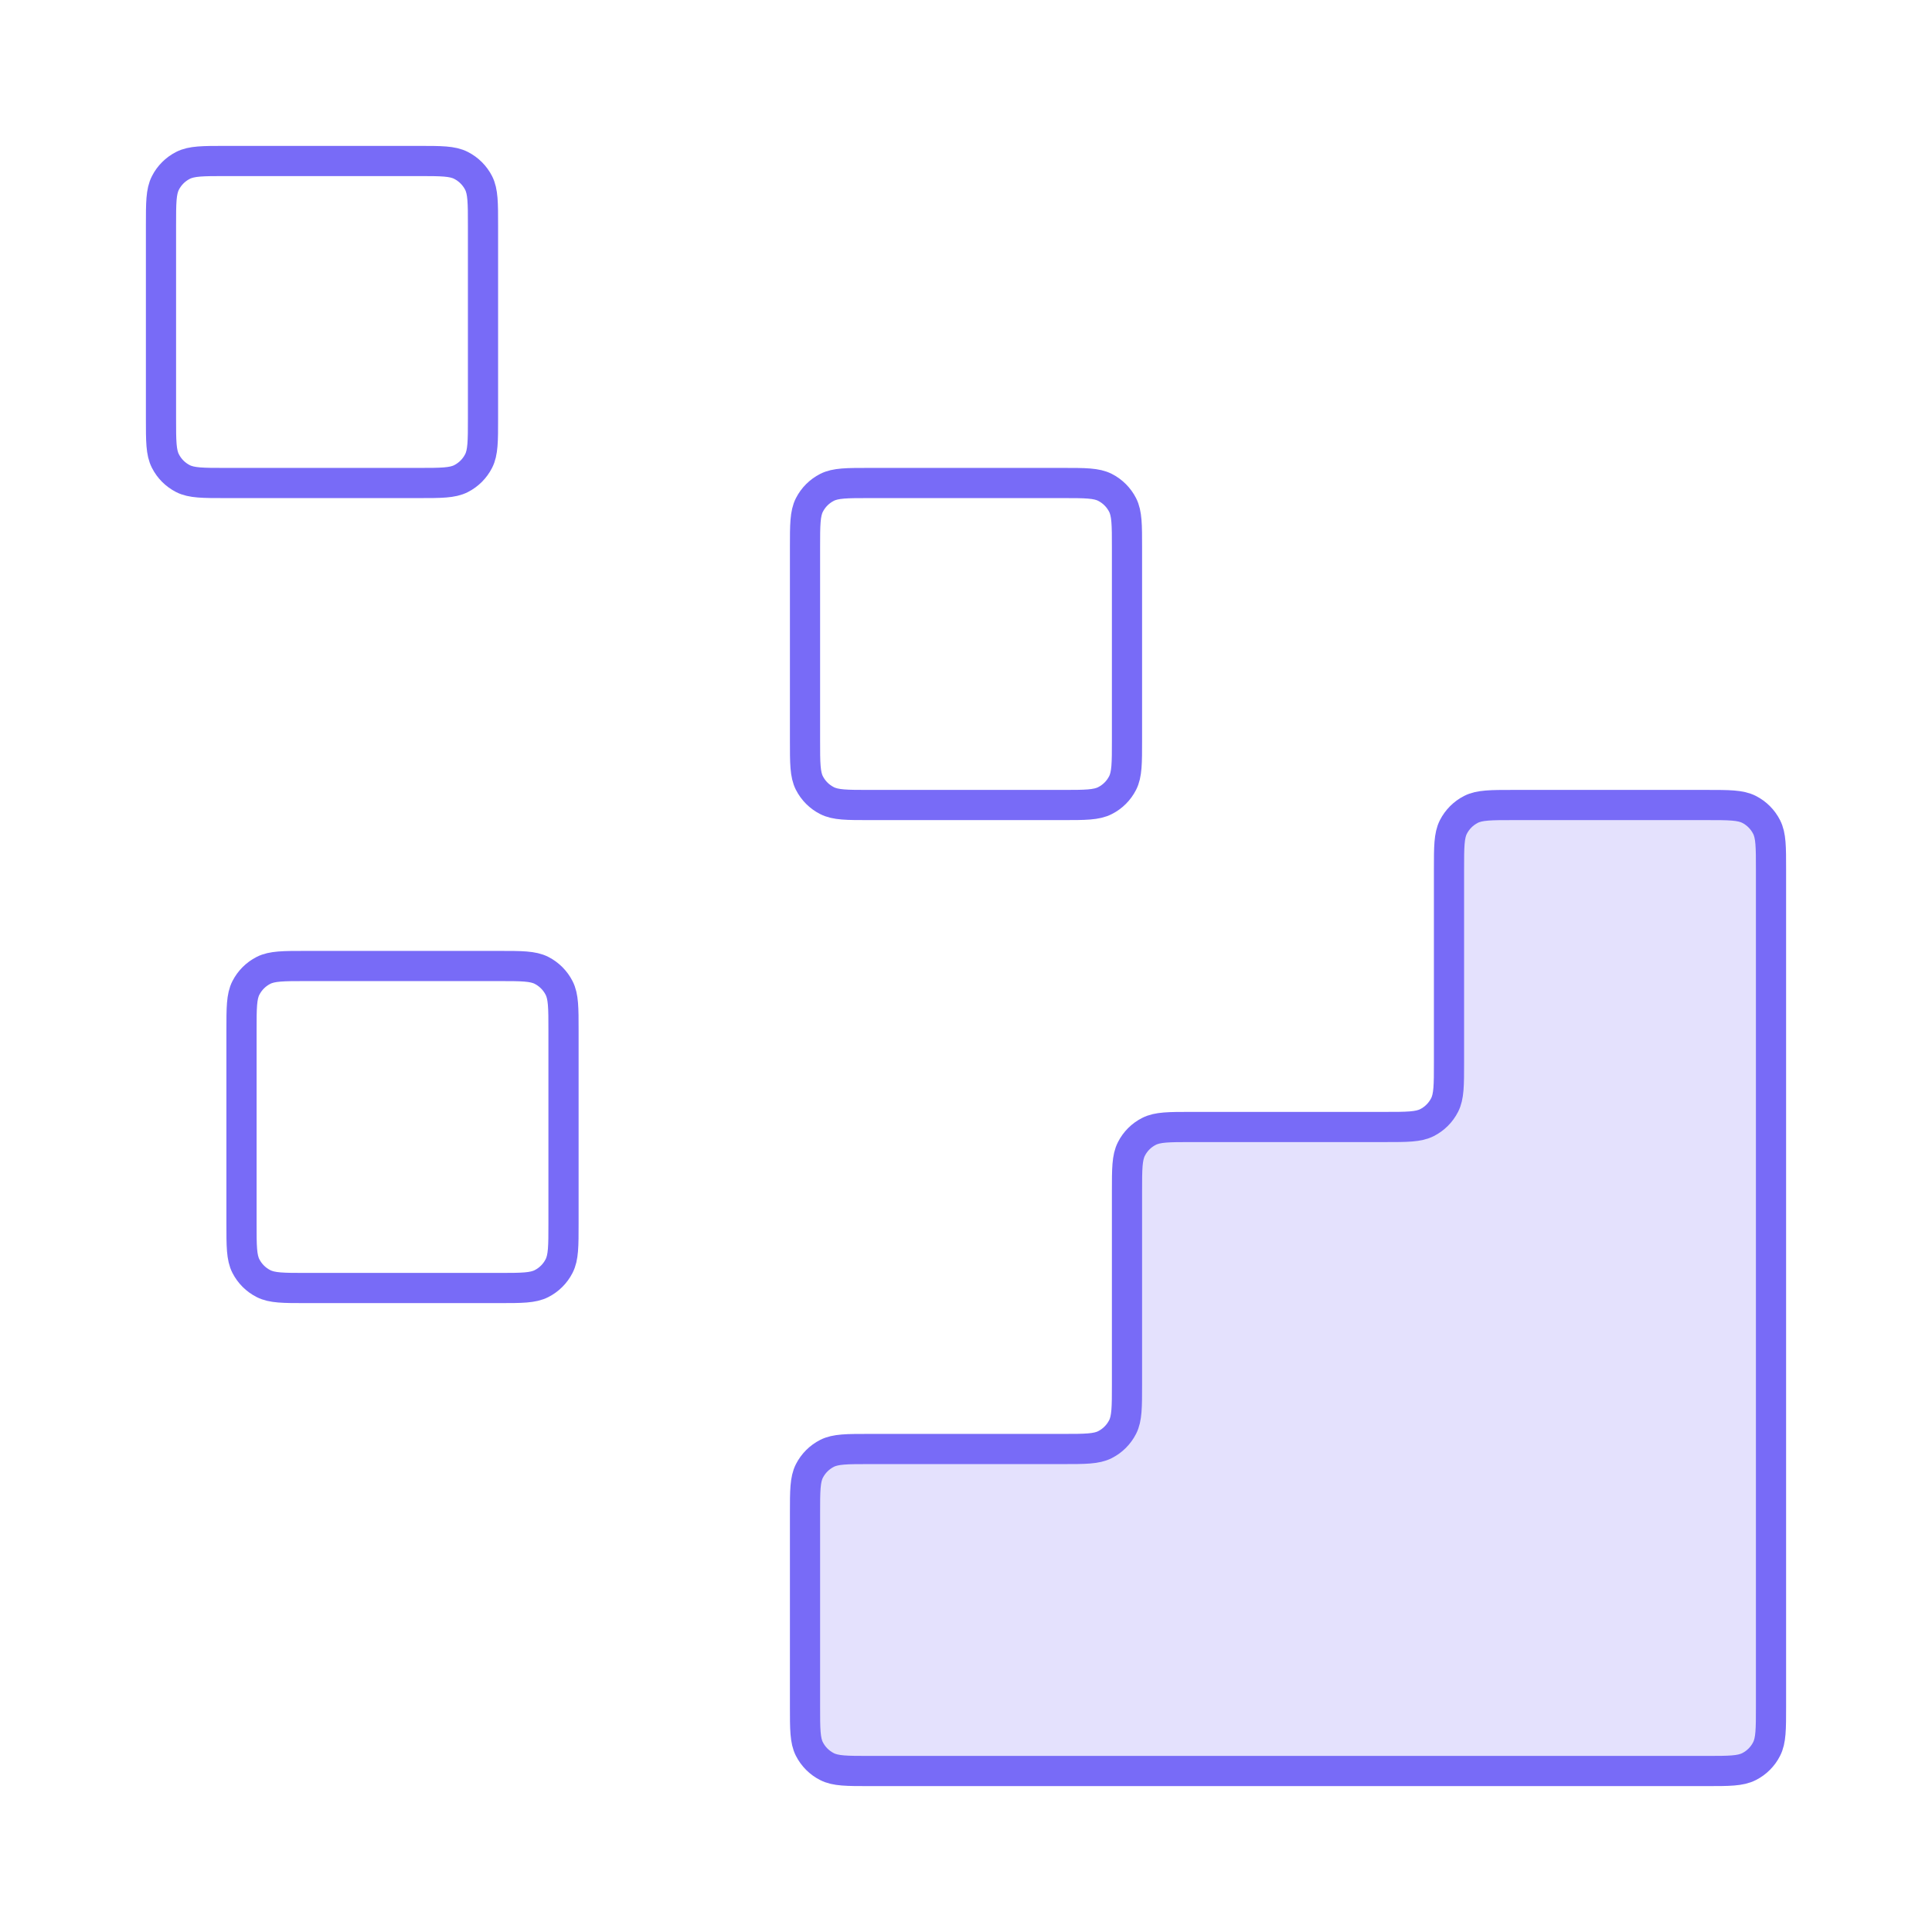 <svg width="64" height="64" viewBox="0 0 64 64" fill="none" xmlns="http://www.w3.org/2000/svg">
<path opacity="0.2" d="M56.533 58.667C57.28 58.667 57.653 58.667 57.939 58.521C58.19 58.394 58.394 58.19 58.521 57.939C58.667 57.653 58.667 57.28 58.667 56.533V28.8C58.667 28.053 58.667 27.68 58.521 27.395C58.394 27.144 58.19 26.94 57.939 26.812C57.653 26.667 57.28 26.667 56.533 26.667L50.133 26.667C49.387 26.667 49.013 26.667 48.728 26.812C48.477 26.94 48.273 27.144 48.145 27.395C48 27.68 48 28.053 48 28.8V35.2C48 35.947 48 36.32 47.855 36.605C47.727 36.856 47.523 37.06 47.272 37.188C46.987 37.333 46.613 37.333 45.867 37.333H39.467C38.72 37.333 38.347 37.333 38.061 37.479C37.81 37.606 37.606 37.81 37.479 38.061C37.333 38.346 37.333 38.72 37.333 39.467V45.867C37.333 46.613 37.333 46.987 37.188 47.272C37.06 47.523 36.856 47.727 36.605 47.855C36.32 48 35.947 48 35.2 48H28.8C28.053 48 27.68 48 27.395 48.145C27.144 48.273 26.94 48.477 26.812 48.728C26.667 49.013 26.667 49.387 26.667 50.133V56.533C26.667 57.28 26.667 57.653 26.812 57.939C26.94 58.19 27.144 58.394 27.395 58.521C27.68 58.667 28.053 58.667 28.8 58.667L56.533 58.667Z" fill="#786BF7"/>
<path d="M56.533 58.667C57.28 58.667 57.653 58.667 57.939 58.521C58.19 58.394 58.394 58.19 58.521 57.939C58.667 57.654 58.667 57.28 58.667 56.533V28.8C58.667 28.053 58.667 27.68 58.521 27.395C58.394 27.144 58.19 26.94 57.939 26.812C57.653 26.667 57.28 26.667 56.533 26.667L50.133 26.667C49.387 26.667 49.013 26.667 48.728 26.812C48.477 26.94 48.273 27.144 48.145 27.395C48 27.68 48 28.053 48 28.8V35.2C48 35.947 48 36.32 47.855 36.605C47.727 36.856 47.523 37.06 47.272 37.188C46.987 37.333 46.613 37.333 45.867 37.333H39.467C38.72 37.333 38.347 37.333 38.061 37.479C37.81 37.606 37.606 37.81 37.479 38.061C37.333 38.347 37.333 38.72 37.333 39.467V45.867C37.333 46.613 37.333 46.987 37.188 47.272C37.06 47.523 36.856 47.727 36.605 47.855C36.32 48 35.947 48 35.2 48H28.8C28.053 48 27.68 48 27.395 48.145C27.144 48.273 26.94 48.477 26.812 48.728C26.667 49.013 26.667 49.387 26.667 50.133V56.533C26.667 57.28 26.667 57.654 26.812 57.939C26.94 58.19 27.144 58.394 27.395 58.521C27.68 58.667 28.053 58.667 28.8 58.667L56.533 58.667Z" stroke="#786BF7" stroke-linecap="round" stroke-linejoin="round"/>
<path d="M26.667 18.133C26.667 17.387 26.667 17.013 26.812 16.728C26.94 16.477 27.144 16.273 27.395 16.145C27.68 16 28.053 16 28.8 16H35.2C35.947 16 36.32 16 36.605 16.145C36.856 16.273 37.06 16.477 37.188 16.728C37.333 17.013 37.333 17.387 37.333 18.133V24.533C37.333 25.28 37.333 25.654 37.188 25.939C37.06 26.19 36.856 26.394 36.605 26.521C36.32 26.667 35.947 26.667 35.2 26.667H28.8C28.053 26.667 27.68 26.667 27.395 26.521C27.144 26.394 26.94 26.19 26.812 25.939C26.667 25.654 26.667 25.28 26.667 24.533V18.133Z" stroke="#786BF7" stroke-linecap="round" stroke-linejoin="round"/>
<path d="M8 34.133C8 33.387 8 33.013 8.145 32.728C8.273 32.477 8.477 32.273 8.728 32.145C9.013 32 9.387 32 10.133 32H16.533C17.28 32 17.653 32 17.939 32.145C18.189 32.273 18.393 32.477 18.521 32.728C18.667 33.013 18.667 33.387 18.667 34.133V40.533C18.667 41.28 18.667 41.654 18.521 41.939C18.393 42.19 18.189 42.394 17.939 42.521C17.653 42.667 17.28 42.667 16.533 42.667H10.133C9.387 42.667 9.013 42.667 8.728 42.521C8.477 42.394 8.273 42.19 8.145 41.939C8 41.654 8 41.28 8 40.533V34.133Z" stroke="#786BF7" stroke-linecap="round" stroke-linejoin="round"/>
<path d="M5.333 7.467C5.333 6.72 5.333 6.347 5.479 6.061C5.606 5.811 5.81 5.607 6.061 5.479C6.347 5.333 6.72 5.333 7.467 5.333H13.867C14.613 5.333 14.987 5.333 15.272 5.479C15.523 5.607 15.727 5.811 15.855 6.061C16 6.347 16 6.72 16 7.467V13.867C16 14.613 16 14.987 15.855 15.272C15.727 15.523 15.523 15.727 15.272 15.855C14.987 16 14.613 16 13.867 16H7.467C6.72 16 6.347 16 6.061 15.855C5.81 15.727 5.606 15.523 5.479 15.272C5.333 14.987 5.333 14.613 5.333 13.867V7.467Z" stroke="#786BF7" stroke-linecap="round" stroke-linejoin="round"/>
</svg>
